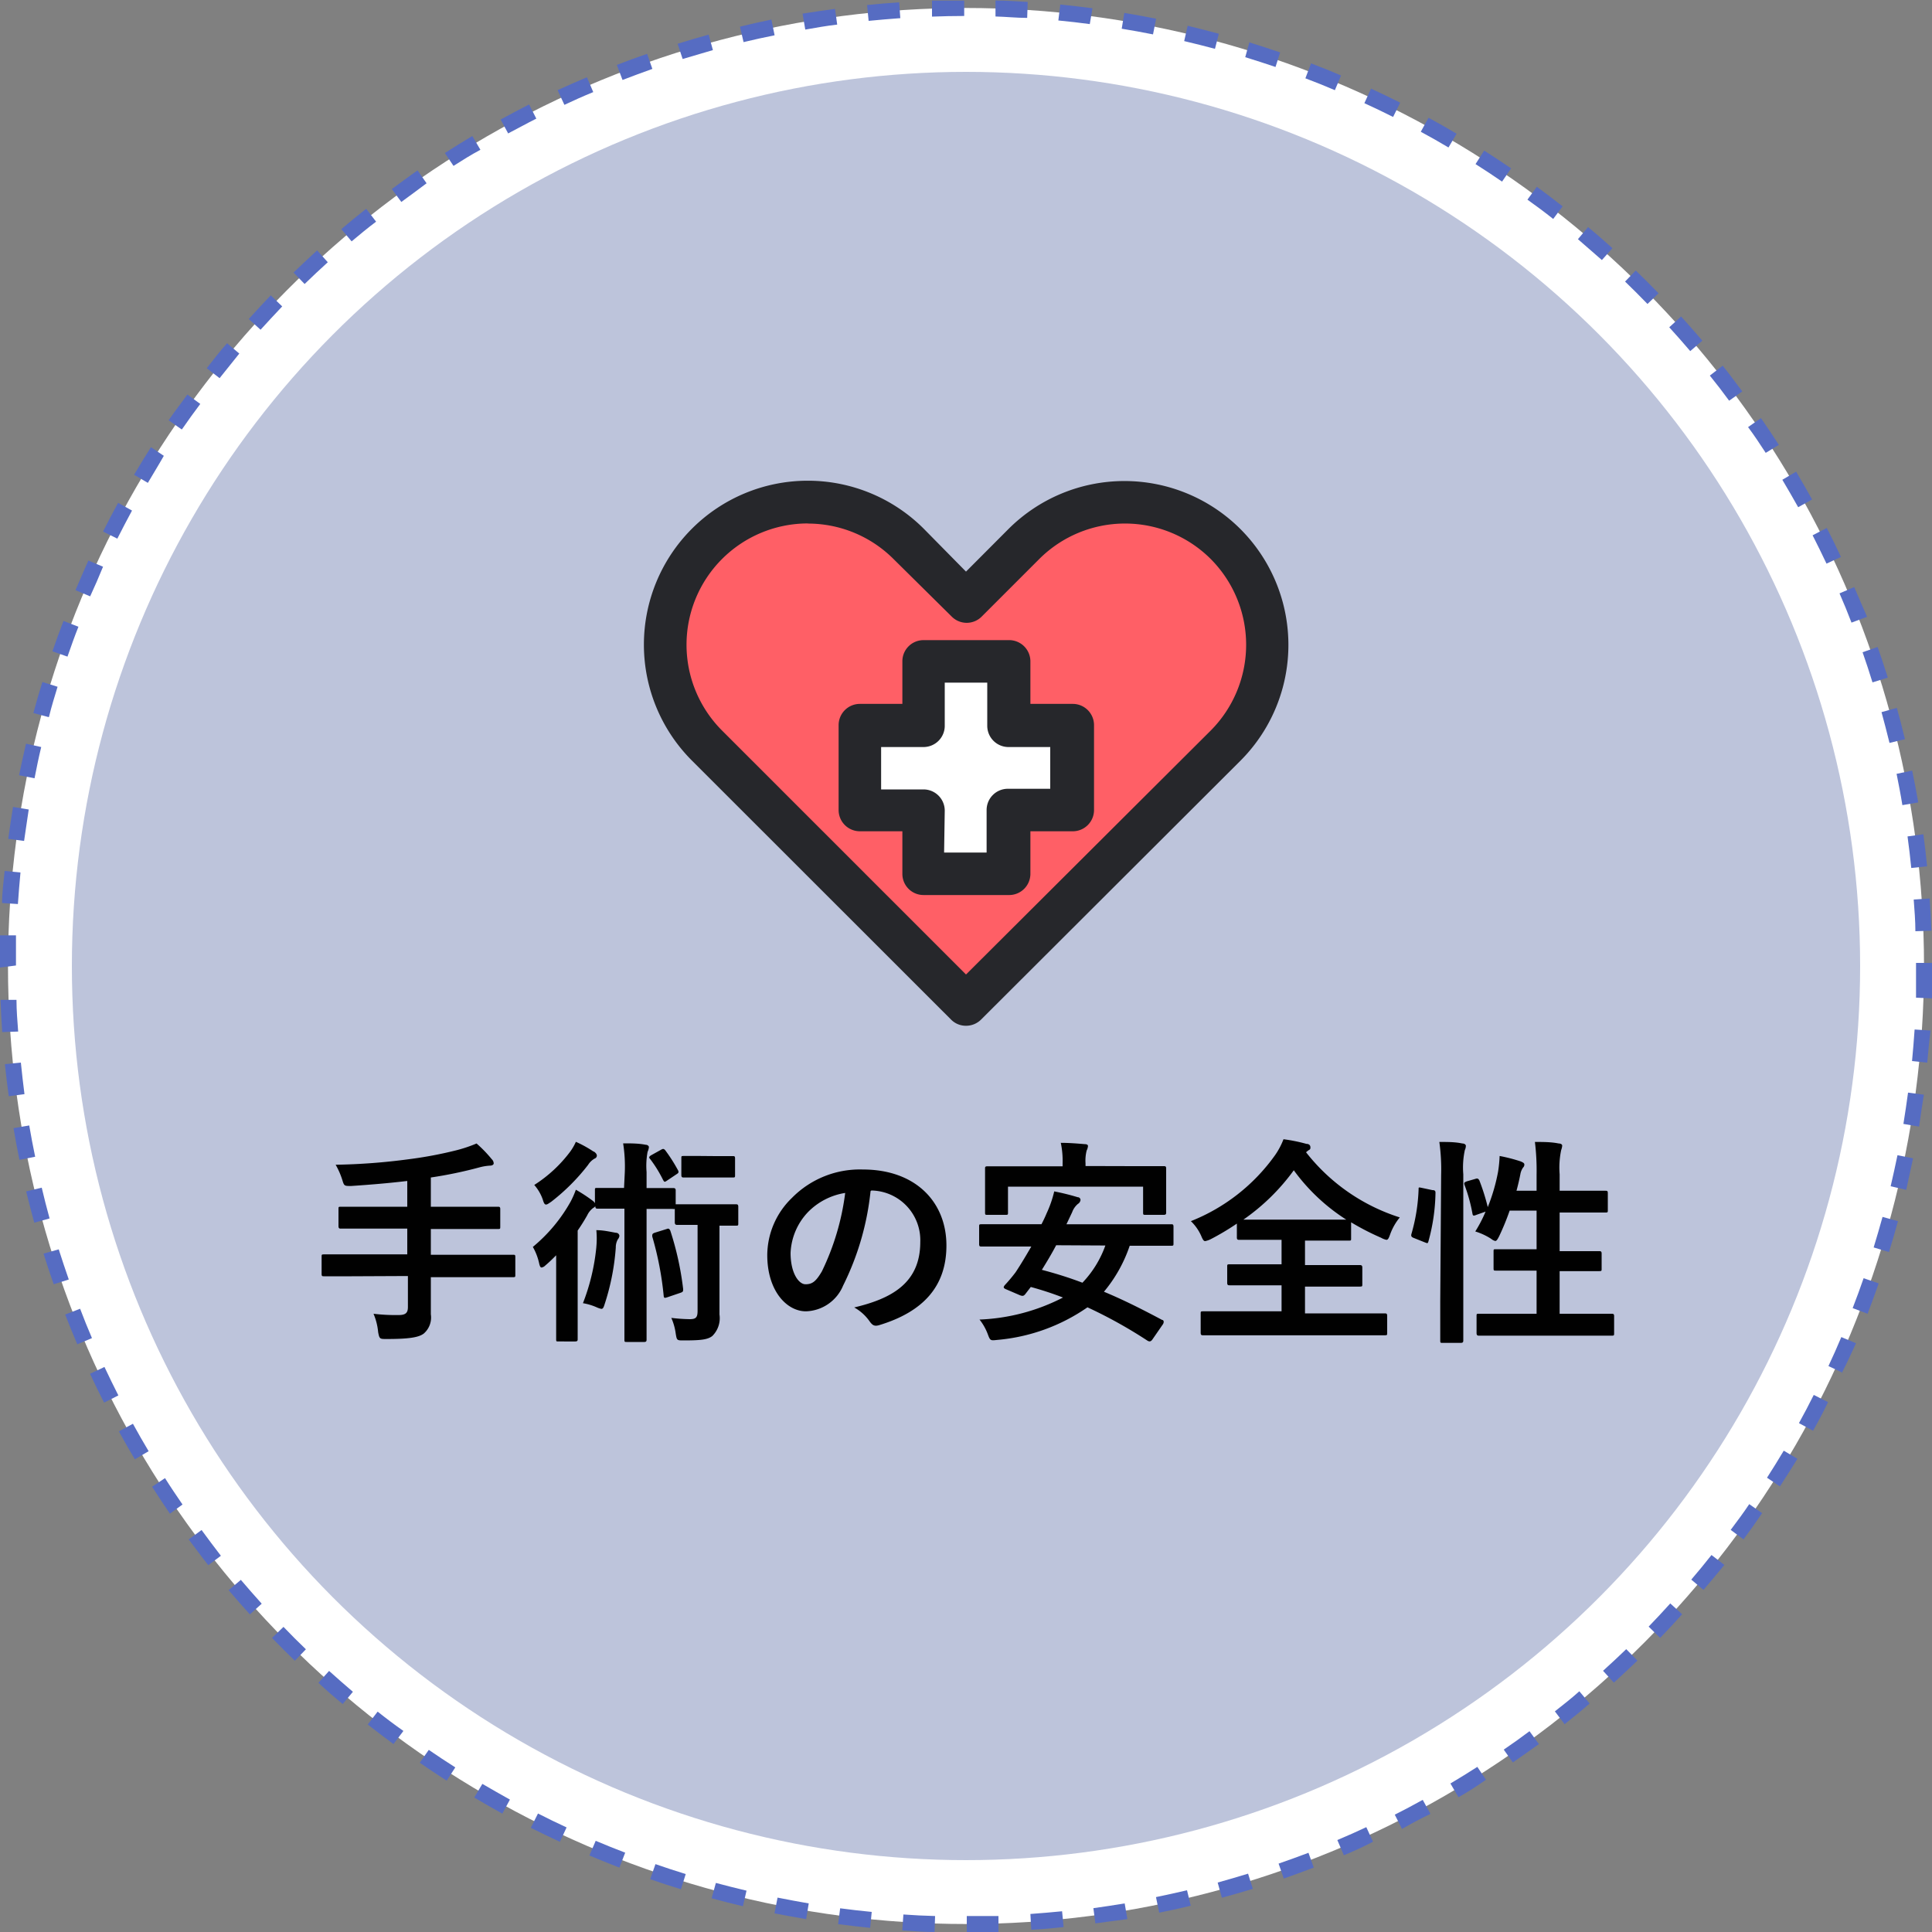 <svg xmlns="http://www.w3.org/2000/svg" viewBox="0 0 150 150"><rect x="0" y="0" width="150" height="150" fill="#808080" stroke="none"/><defs><style>.cls-1{fill:#fff;}.cls-2{fill:#566cc2;}.cls-3{fill:#bdc4db;}.cls-4{fill:#010101;}.cls-5{fill:#ff5f66;}.cls-6{fill:#26272b;}</style></defs><g id="レイヤー_2" data-name="レイヤー 2"><g id="レイヤー_1-2" data-name="レイヤー 1"><circle class="cls-1" cx="75" cy="75" r="74.38"/><path class="cls-2" d="M75.06,150v-1.24c.82,0,1.65,0,2.46,0l0,1.24C76.73,150,75.9,150,75.06,150Zm-2.5,0c-.84,0-1.67-.07-2.51-.12l.09-1.24q1.22.09,2.46.12Zm7.51-.13L80,148.6q1.24-.09,2.46-.21l.12,1.23Q81.32,149.76,80.07,149.83Zm-12.51-.19c-.84-.09-1.67-.18-2.49-.29l.16-1.23c.81.11,1.63.2,2.45.28Zm17.49-.31-.16-1.22c.81-.11,1.63-.24,2.43-.37l.21,1.22C86.71,149.1,85.88,149.22,85.05,149.33ZM62.59,149q-1.25-.21-2.46-.45l.24-1.22c.8.16,1.61.31,2.42.45ZM90,148.5l-.25-1.21c.81-.17,1.61-.34,2.41-.53l.29,1.2C91.63,148.16,90.81,148.34,90,148.5ZM57.68,148c-.82-.19-1.62-.4-2.43-.62l.33-1.19c.79.21,1.58.41,2.38.6Zm37.19-.65-.33-1.19c.79-.22,1.58-.45,2.36-.69l.37,1.18C96.48,146.89,95.67,147.12,94.87,147.34Zm-42-.67c-.8-.24-1.59-.5-2.39-.78l.41-1.17c.78.27,1.56.53,2.35.77Zm46.81-.81-.41-1.18c.78-.27,1.55-.55,2.32-.84L102,145C101.23,145.29,100.44,145.58,99.65,145.86ZM48.09,145c-.78-.3-1.55-.61-2.33-.94l.49-1.14c.76.32,1.52.63,2.29.92Zm56.23-1-.49-1.14c.76-.32,1.51-.65,2.25-1l.52,1.13C105.85,143.39,105.09,143.73,104.32,144.05Zm-60.85-1c-.76-.35-1.51-.72-2.26-1.09l.56-1.11q1.09.56,2.22,1.08ZM108.85,142l-.56-1.11c.73-.37,1.46-.75,2.17-1.15l.6,1.09C110.33,141.18,109.59,141.57,108.85,142ZM39,140.81c-.73-.41-1.46-.82-2.18-1.25l.63-1.06c.71.41,1.42.82,2.14,1.22Zm74.24-1.27-.63-1.07c.71-.42,1.4-.85,2.09-1.29l.67,1C114.66,138.67,114,139.11,113.23,139.54Zm-78.56-1.29c-.7-.45-1.4-.91-2.09-1.39l.7-1c.68.47,1.37.92,2.06,1.36Zm82.78-1.41-.71-1c.68-.46,1.35-.94,2-1.43l.73,1C118.81,135.89,118.13,136.37,117.45,136.84Zm-86.91-1.43c-.67-.5-1.34-1-2-1.52l.77-1c.64.51,1.29,1,2,1.5Zm90.93-1.54-.76-1c.64-.51,1.28-1,1.9-1.56l.8.95C122.77,132.83,122.13,133.35,121.47,133.87ZM26.61,132.3q-1-.81-1.89-1.65l.83-.92c.61.55,1.23,1.09,1.85,1.62Zm98.69-1.66-.84-.92q.92-.83,1.8-1.68l.87.89Q126.22,129.8,125.3,130.64Zm-102.41-1.7q-.9-.87-1.77-1.77l.89-.86q.85.89,1.74,1.74Zm106-1.78-.89-.87q.86-.89,1.68-1.8l.92.84Q129.77,126.26,128.9,127.16ZM19.4,125.34c-.56-.62-1.11-1.24-1.65-1.88l.95-.8c.53.62,1.07,1.24,1.62,1.85Zm112.86-1.9-.95-.8c.54-.63,1.06-1.26,1.57-1.91l1,.77C133.33,122.16,132.8,122.81,132.26,123.44ZM16.17,121.52c-.52-.65-1-1.32-1.52-2l1-.73q.73,1,1.5,2Zm119.2-2-1-.74c.49-.66,1-1.33,1.44-2l1,.7C136.35,118.16,135.87,118.84,135.37,119.51Zm-122.18-2c-.47-.69-.93-1.38-1.38-2.09l1-.67c.44.7.9,1.38,1.36,2.05Zm125-2.12-1-.67c.44-.69.88-1.39,1.3-2.1l1.06.63C139.1,114,138.66,114.68,138.21,115.38Zm-127.72-2.1c-.42-.71-.84-1.43-1.24-2.17l1.09-.59c.39.71.8,1.43,1.22,2.13Zm130.29-2.22-1.09-.59c.4-.72.78-1.45,1.15-2.19l1.11.56Q141.38,110,140.78,111.06ZM8.08,108.9c-.38-.74-.74-1.49-1.09-2.24l1.12-.53c.35.74.71,1.48,1.08,2.21Zm135-2.31-1.12-.53c.35-.74.68-1.49,1-2.25l1.14.48C143.74,105.06,143.4,105.83,143,106.59ZM6,104.37c-.32-.76-.64-1.53-.94-2.31l1.16-.45c.29.77.6,1.53.92,2.28ZM145,102l-1.16-.44c.3-.77.58-1.54.85-2.32l1.17.4C145.6,100.4,145.31,101.18,145,102ZM4.17,99.71c-.28-.79-.54-1.58-.79-2.38L4.56,97q.38,1.19.78,2.34Zm142.49-2.5-1.19-.36c.24-.79.47-1.57.69-2.37l1.2.33C147.14,95.62,146.9,96.42,146.66,97.21Zm-144-2.28q-.33-1.22-.63-2.43l1.21-.29c.19.8.39,1.6.61,2.39ZM148,92.38l-1.21-.28c.19-.8.36-1.61.53-2.41l1.21.24C148.35,90.75,148.17,91.57,148,92.38ZM1.51,90.05c-.17-.81-.32-1.64-.46-2.46l1.22-.21c.14.81.29,1.62.46,2.43ZM149,87.47l-1.22-.21c.13-.8.25-1.62.36-2.43l1.23.16C149.23,85.82,149.11,86.65,149,87.47ZM.68,85.11q-.17-1.23-.3-2.49l1.24-.12c.08.82.18,1.64.28,2.45Zm149-2.6-1.23-.13c.08-.81.14-1.63.2-2.45l1.24.08C149.78,80.84,149.71,81.68,149.63,82.51ZM.17,80.13c-.05-.83-.1-1.67-.13-2.5l1.24,0c0,.83.07,1.65.13,2.46ZM150,77.51l-1.24-.05c0-.81,0-1.63,0-2.46v-.24H150V75C150,75.84,150,76.68,150,77.51ZM0,75.12V75c0-.8,0-1.59,0-2.38l1.24,0c0,.77,0,1.56,0,2.34ZM148.71,72.3c0-.82-.07-1.64-.13-2.46l1.24-.08c.06.83.1,1.66.13,2.5ZM1.39,70.19.16,70.11c0-.83.12-1.66.2-2.49l1.23.12C1.51,68.55,1.45,69.37,1.39,70.19Zm147-2.8c-.08-.82-.18-1.64-.29-2.45l1.23-.17c.11.83.21,1.66.29,2.49ZM1.87,65.29.64,65.13c.11-.83.24-1.66.37-2.48l1.22.2C2.1,63.66,2,64.47,1.87,65.29ZM147.7,62.51c-.13-.82-.29-1.62-.45-2.43l1.21-.25c.17.82.33,1.64.47,2.47Zm-145-2.08-1.22-.24c.17-.82.35-1.64.54-2.45L3.2,58C3,58.82,2.84,59.62,2.68,60.43Zm144-2.75c-.2-.8-.4-1.6-.62-2.39l1.19-.33c.23.81.43,1.61.63,2.43Zm-142.91-2-1.2-.32c.22-.81.45-1.61.7-2.41l1.18.37C4.25,54.05,4,54.84,3.81,55.63Zm141.59-2.7c-.24-.79-.5-1.56-.77-2.34l1.17-.41c.27.79.54,1.58.79,2.38Zm-140.14-2-1.17-.41c.27-.79.56-1.58.86-2.36l1.16.45C5.81,49.36,5.53,50.14,5.26,50.92Zm138.51-2.64c-.29-.76-.6-1.52-.93-2.27l1.14-.49c.33.76.65,1.53,1,2.31ZM7,46.3l-1.14-.48c.33-.77.66-1.54,1-2.3L8,44C7.68,44.79,7.35,45.54,7,46.3Zm134.81-2.54c-.35-.74-.71-1.47-1.08-2.2l1.1-.57c.38.74.75,1.49,1.1,2.25ZM9.11,41.82,8,41.27c.38-.75.76-1.49,1.17-2.23l1.08.6C9.86,40.36,9.48,41.09,9.11,41.82Zm130.5-2.44q-.6-1.07-1.23-2.13l1.07-.63c.42.71.84,1.43,1.24,2.16ZM11.48,37.49l-1.07-.63c.42-.72.86-1.43,1.31-2.14l1,.67C12.33,36.08,11.89,36.79,11.48,37.49Zm125.61-2.33c-.45-.69-.9-1.37-1.37-2l1-.7c.47.68.94,1.38,1.39,2.08Zm-123-1.83-1-.7c.48-.69,1-1.37,1.46-2l1,.73C15.07,32,14.59,32.66,14.13,33.33Zm120.16-2.22q-.73-1-1.5-1.95l1-.77c.52.65,1,1.31,1.52,2ZM17.05,29.36l-1-.77c.51-.65,1-1.3,1.58-1.94l.95.8C18.08,28.08,17.56,28.72,17.05,29.36Zm114.18-2.1c-.54-.63-1.08-1.25-1.63-1.85l.92-.84c.56.62,1.11,1.25,1.65,1.88Zm-111-1.66-.92-.83c.56-.62,1.13-1.23,1.71-1.84l.89.86C21.34,24.39,20.78,25,20.23,25.6Zm107.68-2q-.85-.88-1.74-1.74L127,21q.9.87,1.77,1.77ZM23.65,22.05l-.86-.89c.6-.58,1.21-1.15,1.83-1.72l.83.92C24.84,20.91,24.24,21.48,23.65,22.05Zm100.72-1.86-1.86-1.62.79-.94c.64.53,1.27,1.08,1.89,1.64ZM27.3,18.74l-.8-.95c.63-.54,1.28-1.07,1.93-1.58l.77,1C28.56,17.69,27.93,18.21,27.3,18.74ZM120.59,17c-.64-.51-1.3-1-2-1.5l.73-1c.68.5,1.34,1,2,1.52ZM31.16,15.68l-.74-1c.67-.49,1.35-1,2-1.45l.7,1C32.48,14.72,31.82,15.19,31.16,15.68Zm85.46-1.58c-.68-.47-1.37-.92-2.06-1.36l.67-1.05c.7.45,1.4.91,2.09,1.38ZM35.21,12.88l-.67-1q1.05-.67,2.13-1.32l.63,1.07C36.6,12,35.9,12.44,35.21,12.88Zm77.25-1.43c-.71-.42-1.42-.83-2.15-1.22l.6-1.09c.73.4,1.46.81,2.18,1.24Zm-73-1.08-.59-1.09c.73-.4,1.46-.79,2.21-1.17l.56,1.1C40.88,9.59,40.15,10,39.43,10.37Zm68.7-1.29c-.74-.37-1.48-.73-2.23-1.07l.52-1.13c.76.35,1.52.72,2.26,1.09ZM43.82,8.14,43.29,7q1.13-.52,2.28-1l.49,1.15C45.3,7.46,44.56,7.79,43.82,8.14ZM103.64,7c-.75-.32-1.52-.63-2.29-.92l.44-1.16c.79.3,1.57.61,2.33.94Zm-55.31-.8-.44-1.16c.77-.3,1.56-.59,2.35-.86l.41,1.17C49.87,5.63,49.1,5.91,48.33,6.21Zm50.7-1c-.78-.26-1.56-.52-2.35-.76L97,3.29c.8.25,1.6.51,2.39.78ZM53,4.58,52.61,3.4c.8-.25,1.6-.49,2.41-.71l.33,1.2Zm41.33-.79c-.79-.21-1.59-.41-2.39-.6L92.21,2c.81.2,1.62.4,2.42.62ZM57.73,3.27l-.28-1.2c.81-.2,1.62-.38,2.44-.55l.25,1.22C59.33,2.9,58.53,3.08,57.73,3.27Zm31.79-.6c-.81-.16-1.62-.31-2.43-.44L87.29,1c.83.14,1.65.29,2.47.45Zm-27-.38-.21-1.23C63.18.92,64,.8,64.83.69L65,1.91C64.18,2,63.37,2.15,62.56,2.29Zm22.09-.42c-.81-.11-1.62-.2-2.44-.28L82.32.35c.84.09,1.67.18,2.5.29ZM67.44,1.62,67.32.39C68.15.31,69,.23,69.81.18l.09,1.23Q68.67,1.5,67.44,1.62Zm12.31-.23c-.82,0-1.64-.09-2.46-.11l0-1.24c.83,0,1.67.06,2.5.11Zm-7.39-.1,0-1.24c.83,0,1.66,0,2.5,0V1.24C74,1.24,73.18,1.26,72.36,1.29Z"/><circle class="cls-3" cx="75" cy="75" r="69.42"/><path class="cls-4" d="M27.3,99.09c-1.51,0-2,0-2.14,0s-.19,0-.19-.19V97.58c0-.17,0-.19.19-.19s.63,0,2.14,0h4.32v-2H28.79c-1.66,0-2.22,0-2.32,0s-.19,0-.19-.2V93.86c0-.15,0-.17.19-.17s.66,0,2.32,0h2.83v-2c-1.43.17-2.86.29-4.36.39-.54,0-.54,0-.69-.49a6,6,0,0,0-.51-1.16A48.07,48.07,0,0,0,31.75,90a31.24,31.24,0,0,0,3.71-.7A11,11,0,0,0,37,88.78,10,10,0,0,1,38.18,90a.46.46,0,0,1,.15.33c0,.08-.1.17-.29.17a4,4,0,0,0-.8.13,32.84,32.84,0,0,1-3.79.79v2.27h2.89c1.65,0,2.21,0,2.31,0s.19,0,.19.17v1.36c0,.19,0,.2-.19.2s-.66,0-2.31,0H33.45v2h4.23c1.52,0,2,0,2.15,0s.18,0,.18.19v1.36c0,.17,0,.19-.18.19s-.63,0-2.15,0H33.45v.57c0,.8,0,1.58,0,2.31a1.65,1.65,0,0,1-.54,1.49c-.39.31-1.17.43-2.91.43-.51,0-.54,0-.64-.53A4.77,4.77,0,0,0,29,102a14.4,14.4,0,0,0,1.95.1c.58,0,.72-.2.72-.63v-2.4Z"/><path class="cls-4" d="M48.51,91a11.56,11.56,0,0,0-.13-2.23c.64,0,1.2,0,1.75.11.15,0,.25.1.25.18a1,1,0,0,1-.1.36A6,6,0,0,0,50.2,91v1.24h.25c1.31,0,1.7,0,1.8,0s.21,0,.21.18V93.5s.07,0,.17,0,.41,0,1.44,0h1.62c1.05,0,1.34,0,1.44,0s.19,0,.19.19v1.27c0,.19,0,.2-.19.2s-.37,0-1.27,0v3.57c0,1.8,0,2.63,0,3.33a1.94,1.94,0,0,1-.56,1.67c-.37.29-.95.34-2.23.34-.52,0-.52,0-.61-.55a4.41,4.41,0,0,0-.34-1.2,13.09,13.09,0,0,0,1.43.1c.49,0,.61-.14.61-.66V95.1h-.12c-1,0-1.34,0-1.44,0s-.21,0-.21-.2V93.86a.35.35,0,0,1-.17,0c-.1,0-.49,0-1.8,0H50.2V101c0,1.94,0,2.92,0,3s0,.19-.17.19H48.65c-.15,0-.17,0-.17-.19s0-1.08,0-3V93.84h-.25c-1.31,0-1.72,0-1.82,0s-.19,0-.19-.19a.52.52,0,0,1-.17.14,1.51,1.51,0,0,0-.46.57c-.22.39-.47.79-.74,1.18v6.34c0,1.36,0,2,0,2.09s0,.18-.19.18H43.36c-.17,0-.18,0-.18-.18s0-.73,0-2.09v-2.5c0-.55,0-1.28,0-1.92-.27.27-.54.54-.83.78a.54.54,0,0,1-.3.17c-.09,0-.14-.1-.19-.32a4.49,4.49,0,0,0-.49-1.28,12.39,12.39,0,0,0,2.94-3.53,7.08,7.08,0,0,0,.4-.91,11.9,11.9,0,0,1,1.26.82c.12.09.19.15.22.24V92.41c0-.17,0-.18.19-.18s.51,0,1.82,0h.25Zm-2.41-1.6c.15.1.24.21.24.33a.25.25,0,0,1-.17.22,1.43,1.43,0,0,0-.51.49,15.86,15.86,0,0,1-2.87,2.87c-.19.12-.29.21-.4.21s-.17-.12-.25-.39A3.4,3.4,0,0,0,41.48,92a10.58,10.58,0,0,0,2.77-2.56,4.11,4.11,0,0,0,.46-.79A9.21,9.21,0,0,1,46.1,89.42Zm.2,7.4a6.86,6.86,0,0,0,0-1.29c.53,0,1,.11,1.5.2.2,0,.29.14.29.25a.51.51,0,0,1-.12.26,1.26,1.26,0,0,0-.16.64,18.31,18.31,0,0,1-.88,4.44c-.07.22-.12.32-.24.32a1.53,1.53,0,0,1-.34-.11,4.4,4.4,0,0,0-1.09-.33A16.3,16.3,0,0,0,46.3,96.82Zm5-7.52c.17-.1.22-.1.33,0a12.4,12.4,0,0,1,1,1.56c.09.16.06.23-.11.33l-.7.47c-.1.07-.16.11-.21.11s-.08-.06-.13-.14a9.8,9.8,0,0,0-1-1.62c-.11-.11-.11-.18.08-.3Zm.46,6.14c.17-.07.21,0,.28.12a23.38,23.38,0,0,1,1,4.54c0,.17,0,.22-.2.29l-1,.34c-.24.08-.29.08-.31-.09A24.92,24.92,0,0,0,50.64,96c0-.17,0-.22.19-.29Zm3.81-5.66c1,0,1.22,0,1.33,0s.17,0,.17.18v1.29c0,.17,0,.19-.17.19s-.38,0-1.33,0H54.41c-.95,0-1.22,0-1.32,0s-.19,0-.19-.19V89.93c0-.17,0-.18.19-.18s.37,0,1.32,0Z"/><path class="cls-4" d="M67.59,92.48a21.31,21.31,0,0,1-2.13,7.33,3.23,3.23,0,0,1-2.89,2c-1.49,0-3-1.59-3-4.37A6.22,6.22,0,0,1,61.49,93,7.4,7.4,0,0,1,67,90.8c4.08,0,6.48,2.52,6.48,5.9,0,3.16-1.79,5.15-5.24,6.19-.36.1-.51,0-.73-.31a3.57,3.57,0,0,0-1.19-1.07c2.87-.68,5.13-1.87,5.13-5.08a3.86,3.86,0,0,0-3.8-4Zm-4.88,1.65a4.89,4.89,0,0,0-1.33,3.15c0,1.56.63,2.43,1.16,2.43s.81-.22,1.27-1a19.45,19.45,0,0,0,1.81-6.09A5.15,5.15,0,0,0,62.71,94.13Z"/><path class="cls-4" d="M89.47,104c-.11.15-.21.19-.38.09a36.31,36.31,0,0,0-4.66-2.59,14.45,14.45,0,0,1-7,2.53c-.53.06-.55.06-.73-.42a4.17,4.17,0,0,0-.65-1.16,15.44,15.44,0,0,0,6.48-1.71,25.24,25.24,0,0,0-2.5-.82l-.43.56c-.12.14-.2.17-.44.07l-1-.43c-.28-.11-.27-.18-.15-.34a12.46,12.46,0,0,0,.84-1c.39-.59.81-1.29,1.22-2H78.33c-1.51,0-2,0-2.12,0s-.19,0-.19-.19V95.24c0-.17,0-.19.19-.19s.61,0,2.12,0h2.53c.14-.27.28-.56.4-.85a8.73,8.73,0,0,0,.59-1.7,17.93,17.93,0,0,1,1.82.45c.14,0,.22.11.22.22a.41.41,0,0,1-.2.3,1.53,1.53,0,0,0-.45.65l-.44.93h6c1.51,0,2,0,2.12,0s.19,0,.19.19v1.29c0,.17,0,.19-.19.19s-.61,0-2.12,0H87.71a11.1,11.1,0,0,1-2,3.57c1.52.63,3,1.38,4.52,2.19.09,0,.12.09.12.16a.43.43,0,0,1-.1.23Zm-1.4-13.46c1.6,0,2.18,0,2.28,0s.19,0,.19.17,0,.41,0,.87v.7c0,1.49,0,1.75,0,1.85s0,.19-.19.19H88.94c-.17,0-.19,0-.19-.19v-2H78.26v2c0,.17,0,.19-.18.19H76.67c-.17,0-.19,0-.19-.19s0-.36,0-1.85v-.56c0-.6,0-.9,0-1s0-.17.19-.17.68,0,2.27,0H82.5v-.21a6.77,6.77,0,0,0-.14-1.61c.63,0,1.26.05,1.84.1q.27,0,.27.15a.93.93,0,0,1-.1.34,3.17,3.17,0,0,0-.09,1v.21ZM82,96.68c-.34.65-.72,1.28-1.11,1.91,1.07.28,2.13.61,3.15,1a8.13,8.13,0,0,0,1.78-2.89Z"/><path class="cls-4" d="M101.4,89.46a15,15,0,0,0,7.28,5.06,4.4,4.4,0,0,0-.74,1.29c-.11.31-.17.45-.3.45a1.4,1.4,0,0,1-.41-.16,19.65,19.65,0,0,1-2.33-1.2v1.24c0,.17,0,.18-.17.18s-.64,0-2.21,0h-1.2v1.9h1.93c1.65,0,2.21,0,2.31,0s.21,0,.21.19v1.29c0,.17,0,.19-.21.19s-.66,0-2.31,0h-1.93v2.08h4c1.55,0,2.09,0,2.19,0s.19,0,.19.19v1.32c0,.17,0,.19-.19.19s-.64,0-2.19,0h-9.7c-1.57,0-2.11,0-2.21,0s-.19,0-.19-.19V102c0-.17,0-.19.19-.19s.64,0,2.21,0H99.5V99.79H97.78c-1.65,0-2.21,0-2.31,0s-.19,0-.19-.19V98.35c0-.17,0-.19.19-.19s.66,0,2.31,0H99.5v-1.9H98.41c-1.57,0-2.09,0-2.19,0s-.19,0-.19-.18V95A19.84,19.84,0,0,1,94,96.21a1.69,1.69,0,0,1-.43.15c-.12,0-.19-.12-.32-.43a3.6,3.6,0,0,0-.79-1.12A14.65,14.65,0,0,0,99,89.68a5.67,5.67,0,0,0,.65-1.23,12.68,12.68,0,0,1,1.78.36c.23,0,.31.14.31.26s0,.17-.17.25Zm1.12,5.23h2a15,15,0,0,1-4.07-3.83,16.34,16.34,0,0,1-3.91,3.83h6Z"/><path class="cls-4" d="M111.21,92.4c.22,0,.25.08.24.27a14.89,14.89,0,0,1-.55,3.72c-.05.17-.08.14-.27.07l-.85-.34c-.22-.08-.24-.17-.19-.34a14.15,14.15,0,0,0,.55-3.45c0-.17,0-.15.27-.1Zm.68-1.18a15.36,15.36,0,0,0-.14-2.56c.65,0,1.23,0,1.79.12.17,0,.27.1.27.18a.8.8,0,0,1-.08.33,6.44,6.44,0,0,0-.12,1.88v9.88c0,1.92,0,2.89,0,3s0,.21-.19.21H112c-.17,0-.18,0-.18-.21s0-1,0-3Zm2.65.31c.19-.07.24,0,.31.1a16.38,16.38,0,0,1,.66,2.09,14.38,14.38,0,0,0,.8-2.75,10,10,0,0,0,.12-1.22,12.62,12.62,0,0,1,1.63.42c.22.09.29.15.29.24a.31.31,0,0,1-.1.24,1.29,1.29,0,0,0-.21.52c-.08.41-.18.84-.3,1.28h1.56V91.22a18.27,18.27,0,0,0-.13-2.56c.64,0,1.27,0,1.85.12.17,0,.27.08.27.17a1.4,1.4,0,0,1-.08.34,6.59,6.59,0,0,0-.12,1.88v1.28h1.42c1.52,0,2,0,2.13,0s.19,0,.19.19v1.31c0,.17,0,.19-.19.19s-.61,0-2.13,0h-1.42v3H122c1.53,0,2.06,0,2.16,0s.19,0,.19.18V98.5c0,.17,0,.19-.19.19s-.63,0-2.16,0h-.91V102h1.71c1.67,0,2.23,0,2.33,0s.19,0,.19.18v1.31c0,.19,0,.21-.19.21s-.66,0-2.33,0h-5.64c-1.67,0-2.24,0-2.33,0s-.19,0-.19-.21v-1.31c0-.17,0-.18.19-.18s.66,0,2.33,0h2.14V98.65h-1c-1.53,0-2,0-2.16,0s-.18,0-.18-.19V97.17c0-.17,0-.18.18-.18s.63,0,2.16,0h1v-3h-2.09a19.55,19.55,0,0,1-.82,2c-.13.25-.2.36-.3.36a.82.82,0,0,1-.32-.17,5,5,0,0,0-1.23-.57,10.57,10.57,0,0,0,.8-1.54l-.71.25c-.22.09-.28.09-.31-.1a12.47,12.47,0,0,0-.61-2.21c-.07-.19,0-.22.17-.29Z"/><rect class="cls-1" x="72.7" y="49.28" width="5.07" height="20"/><rect class="cls-1" x="72.7" y="49.28" width="5.07" height="20" transform="translate(134.52 -15.96) rotate(90)"/><path id="_30" data-name="30" class="cls-5" d="M95.11,42.24a11.06,11.06,0,0,0-15.64,0L75,46.71l-4.47-4.47A11.06,11.06,0,0,0,54.89,57.88L75,78,95.11,57.88A11.06,11.06,0,0,0,95.11,42.24ZM83.24,62.89H78.3v5H71.7v-5H66.76V56.3H71.7V51.35h6.6V56.3h4.94Z"/><path class="cls-6" d="M75,79.64a1.61,1.61,0,0,1-1.16-.48L53.72,59.05a12.71,12.71,0,0,1,18-18L75,44.38l3.3-3.31a12.74,12.74,0,0,1,18,0h0a12.72,12.72,0,0,1,0,18L76.17,79.16A1.65,1.65,0,0,1,75,79.64Zm-12.29-39a9.42,9.42,0,0,0-6.66,16.07L75,75.66,94,56.72A9.44,9.44,0,0,0,94,43.4h0a9.42,9.42,0,0,0-13.31,0l-4.47,4.47a1.64,1.64,0,0,1-2.33,0L69.37,43.4A9.4,9.4,0,0,0,62.71,40.65ZM78.3,69.49H71.7a1.64,1.64,0,0,1-1.64-1.65v-3.3h-3.3a1.65,1.65,0,0,1-1.65-1.65V56.3a1.65,1.65,0,0,1,1.65-1.65h3.3v-3.3A1.64,1.64,0,0,1,71.7,49.7h6.6A1.65,1.65,0,0,1,80,51.35v3.3h3.29a1.65,1.65,0,0,1,1.65,1.65v6.59a1.65,1.65,0,0,1-1.65,1.65H80v3.3A1.65,1.65,0,0,1,78.3,69.49Zm-5-3.3h3.3v-3.3a1.65,1.65,0,0,1,1.65-1.65h3.29V58H78.3a1.65,1.65,0,0,1-1.65-1.65V53h-3.3v3.3A1.65,1.65,0,0,1,71.7,58H68.41v3.29H71.7a1.65,1.65,0,0,1,1.65,1.65Z"/></g></g></svg>